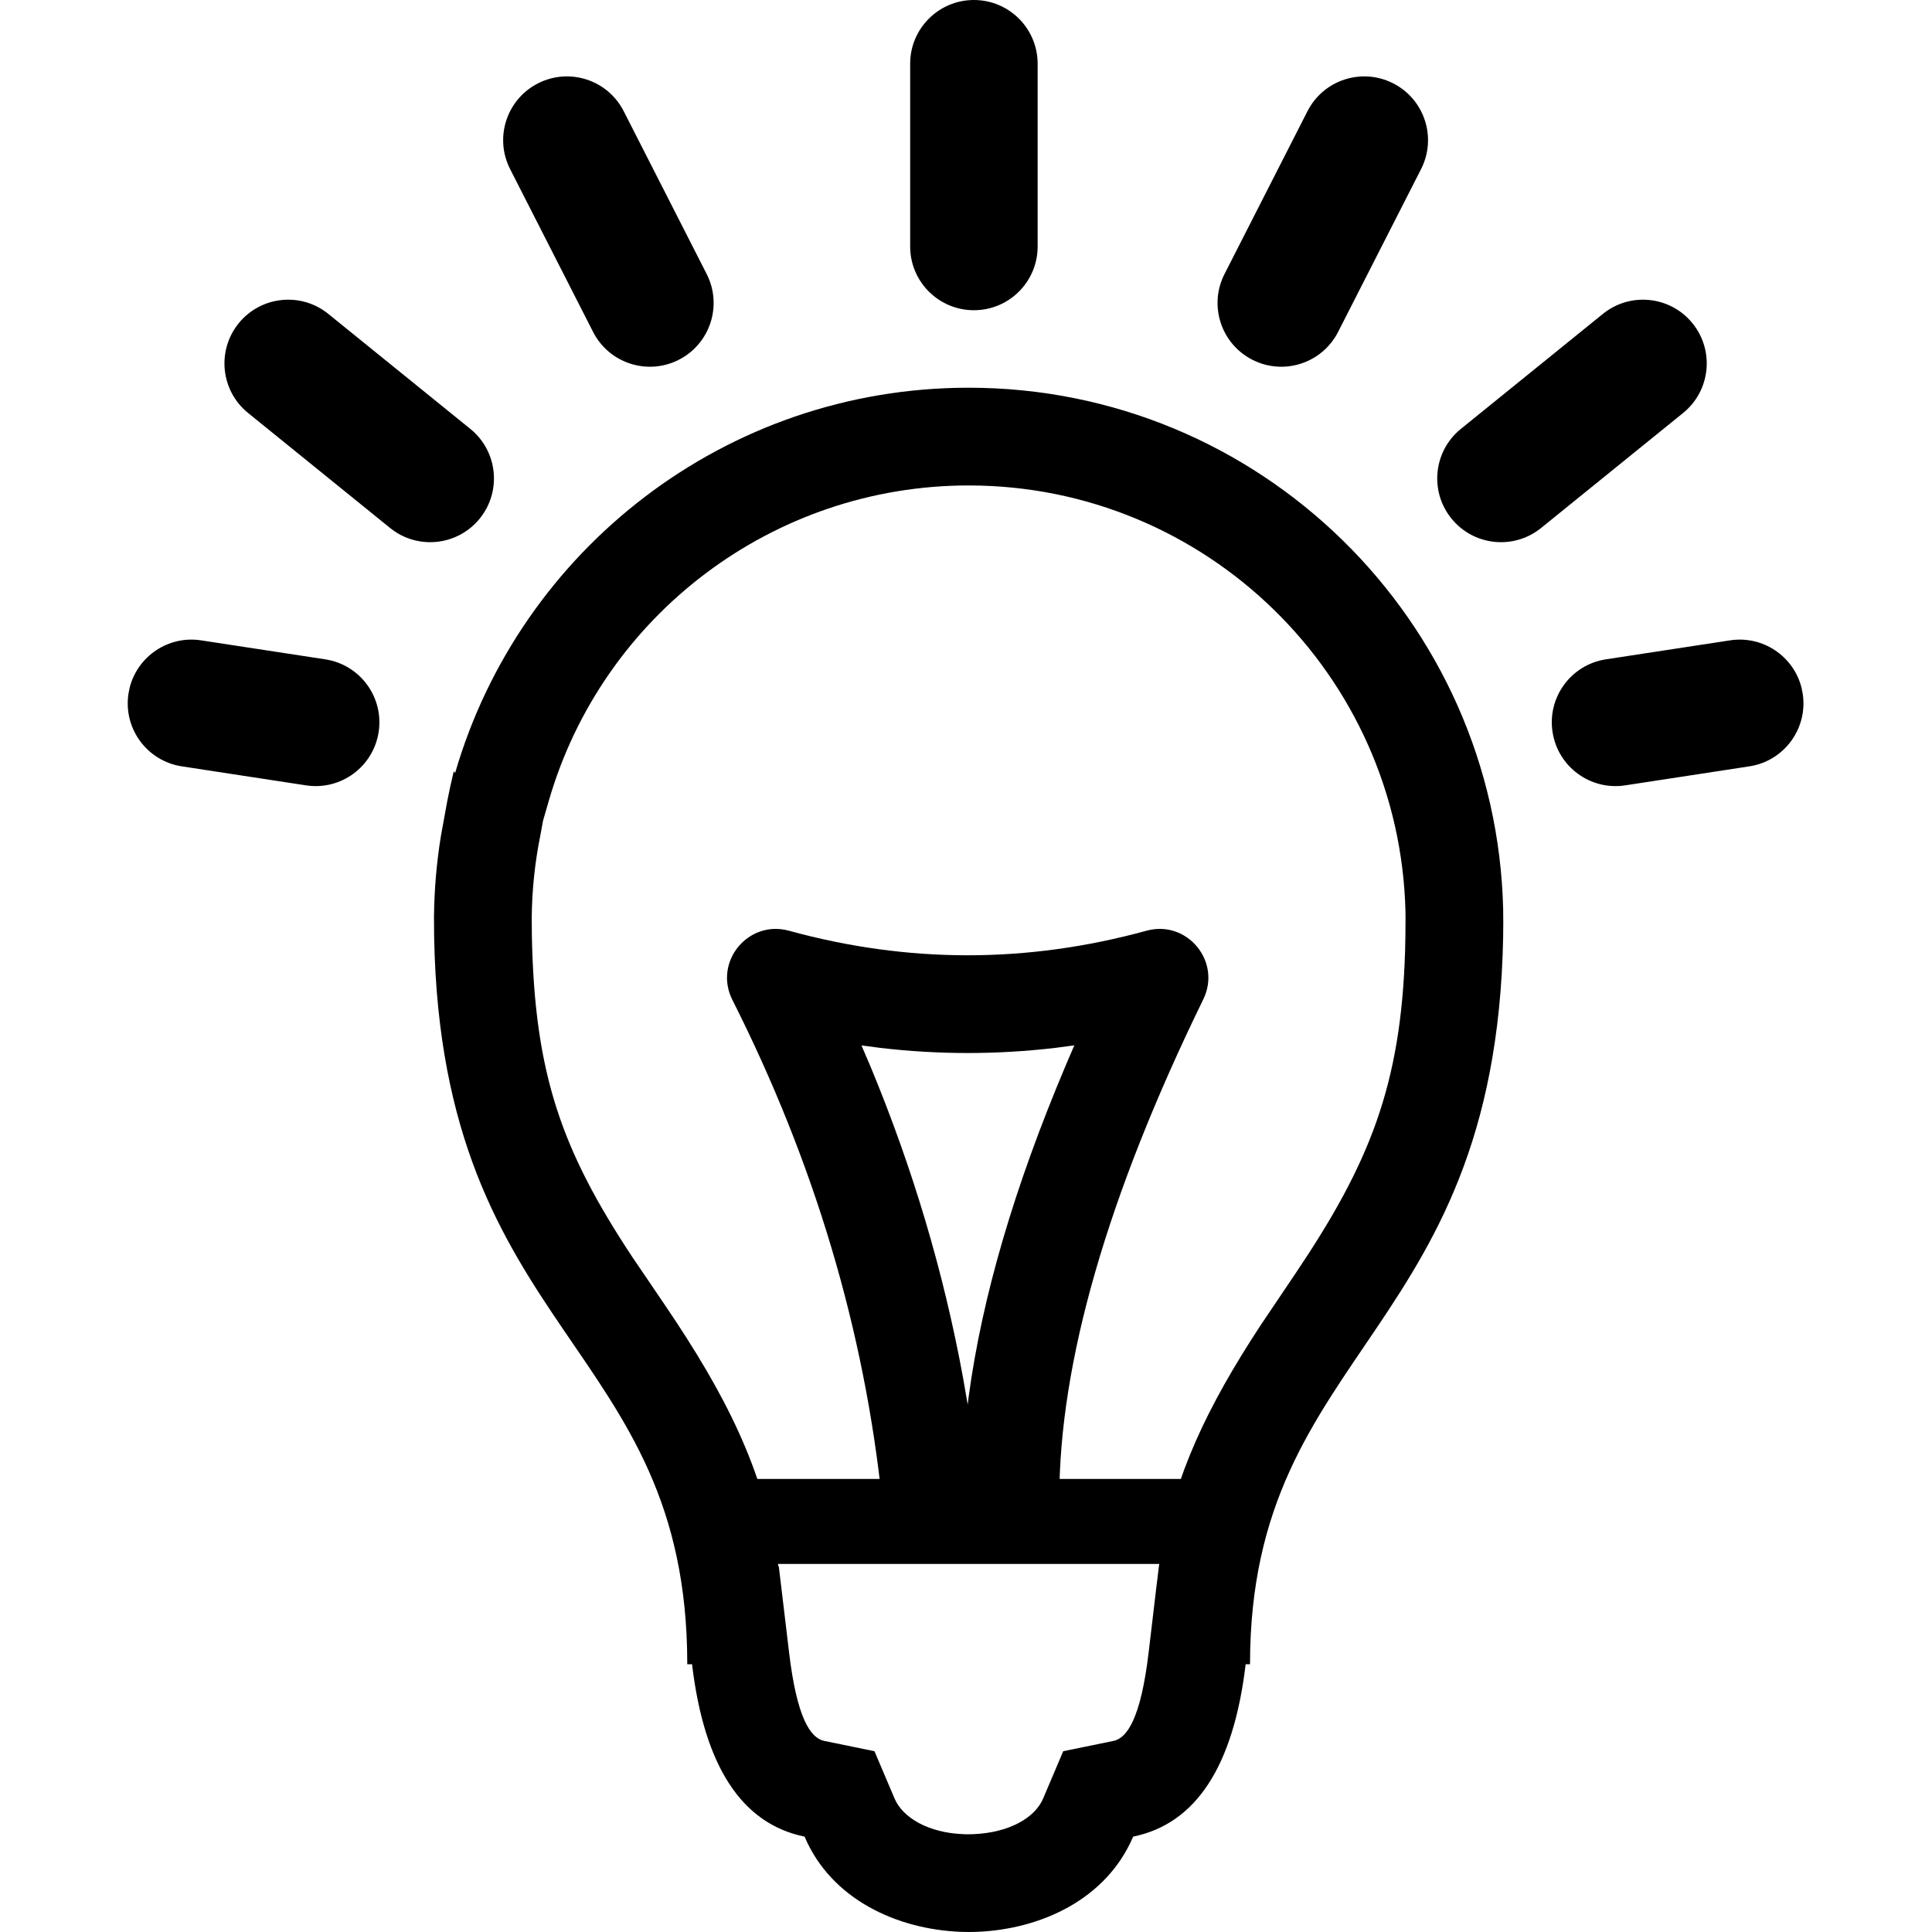 <svg xmlns="http://www.w3.org/2000/svg" width="100" height="100" viewBox="0 0 100 100">
  <g fill="none" fill-rule="evenodd">
    <rect width="100" height="100" fill="#DA2727" opacity="0"/>
    <g fill="#000" fill-rule="nonzero" transform="translate(6)">
      <g transform="translate(16.463 20.068)">
        <path d="M27.674,0 C42.734,0 54.984,12.029 55.341,27.003 L55.345,27.673 L55.349,27.45 C55.349,49.136 42.238,49.458 42.238,66.074 L42.012,66.073 C41.382,71.355 39.441,74.329 36.188,74.996 C34.812,78.237 31.413,79.795 28.098,79.924 L27.683,79.932 L27.271,79.924 C23.956,79.795 20.557,78.237 19.182,74.996 C15.929,74.329 13.987,71.355 13.357,66.073 L13.11,66.074 C13.11,49.398 0.401,49.14 0.008,28.439 L0,27.399 C0.014,25.967 0.137,24.56 0.361,23.188 L0.547,22.165 C0.635,21.655 0.731,21.154 0.838,20.661 L1.023,19.856 L1.096,19.934 C4.444,8.417 15.076,0 27.674,0 Z M27.674,5.059 C17.549,5.059 8.737,11.773 5.953,21.347 L5.645,22.408 L5.506,23.167 C5.223,24.565 5.073,25.996 5.059,27.424 L5.066,28.344 C5.202,35.543 6.613,39.482 10.288,45.028 L11.942,47.464 C15.154,52.195 16.996,55.945 17.756,60.548 L17.823,60.999 L17.847,61 L18.381,65.474 C18.78,68.826 19.477,69.893 20.198,70.041 L22.8,70.575 L23.838,73.02 C24.269,74.035 25.619,74.797 27.372,74.866 L27.583,74.875 L27.901,74.869 C29.75,74.797 31.1,74.035 31.531,73.02 L32.569,70.575 L35.171,70.041 C35.893,69.893 36.589,68.826 36.989,65.474 L37.402,61.98 L37.442,61.67 L37.522,60.999 L37.62,60.475 C38.345,56.297 39.993,52.786 42.778,48.54 L44.597,45.838 C48.431,40.144 50.046,36.105 50.264,29.172 L50.28,28.384 L50.287,27.448 L50.284,27.123 C49.992,14.868 39.96,5.059 27.674,5.059 Z"/>
        <path d="M36.878,28.106 C38.977,27.53 40.775,29.698 39.82,31.655 C34.835,41.865 32.366,50.492 32.366,57.491 C32.366,58.887 31.234,60.02 29.837,60.02 C29.104,60.02 28.443,59.708 27.981,59.209 L27.779,58.961 L27.767,58.983 C27.41,59.471 26.881,59.83 26.257,59.963 L25.985,60.006 C24.595,60.15 23.353,59.14 23.209,57.75 C22.286,48.811 19.701,40.126 15.444,31.684 C14.458,29.726 16.258,27.526 18.372,28.106 C24.549,29.801 30.701,29.801 36.878,28.106 Z M33.143,34.04 L32.167,34.169 C29.14,34.525 26.111,34.525 23.084,34.169 L22.126,34.042 L22.588,35.12 C24.779,40.394 26.378,45.765 27.382,51.231 L27.625,52.634 L27.675,52.227 C28.369,47.064 30.044,41.359 32.689,35.101 L33.143,34.04 Z"/>
      </g>
      <path d="M44.409,0 C46.231,0 47.708,1.477 47.708,3.299 L47.708,12.758 C47.708,14.58 46.231,16.057 44.409,16.057 C42.587,16.057 41.11,14.58 41.11,12.758 L41.11,3.299 C41.11,1.477 42.587,0 44.409,0 Z"/>
      <g transform="translate(55.883 2.817)">
        <path d="M6.585,0.623 C8.407,0.623 9.884,2.1 9.884,3.922 L9.884,13.381 C9.884,15.203 8.407,16.68 6.585,16.68 C4.762,16.68 3.285,15.203 3.285,13.381 L3.285,3.922 C3.285,2.1 4.762,0.623 6.585,0.623 Z" transform="rotate(27 6.585 8.651)"/>
        <path d="M19.483,10.942 C21.305,10.942 22.783,12.419 22.783,14.241 L22.783,23.7 C22.783,25.522 21.305,26.999 19.483,26.999 C17.661,26.999 16.184,25.522 16.184,23.7 L16.184,14.241 C16.184,12.419 17.661,10.942 19.483,10.942 Z" transform="rotate(51 19.483 18.97)"/>
        <path d="M25.326,27.541 C27.146,27.646 28.535,29.205 28.43,31.024 L28.056,37.516 C27.951,39.335 26.391,40.724 24.572,40.619 C22.753,40.515 21.363,38.955 21.468,37.136 L21.843,30.644 C21.942,28.932 23.329,27.601 25.008,27.537 L25.326,27.541 Z" transform="rotate(78 24.95 34.081)"/>
      </g>
      <g transform="matrix(-1 0 0 1 32.075 2.817)">
        <path d="M6.585,0.623 C8.407,0.623 9.884,2.1 9.884,3.922 L9.884,13.381 C9.884,15.203 8.407,16.68 6.585,16.68 C4.762,16.68 3.285,15.203 3.285,13.381 L3.285,3.922 C3.285,2.1 4.762,0.623 6.585,0.623 Z" transform="rotate(27 6.585 8.651)"/>
        <path d="M19.483,10.942 C21.305,10.942 22.783,12.419 22.783,14.241 L22.783,23.7 C22.783,25.522 21.305,26.999 19.483,26.999 C17.661,26.999 16.184,25.522 16.184,23.7 L16.184,14.241 C16.184,12.419 17.661,10.942 19.483,10.942 Z" transform="rotate(51 19.483 18.97)"/>
        <path d="M25.326,27.541 C27.146,27.646 28.535,29.205 28.43,31.024 L28.056,37.516 C27.951,39.335 26.391,40.724 24.572,40.619 C22.753,40.515 21.363,38.955 21.468,37.136 L21.843,30.644 C21.942,28.932 23.329,27.601 25.008,27.537 L25.326,27.541 Z" transform="rotate(78 24.95 34.081)"/>
      </g>
      <polygon points="57.582 76.55 57.582 80.949 29.955 80.949 29.955 76.55"/>
    </g>
  </g>
</svg>
